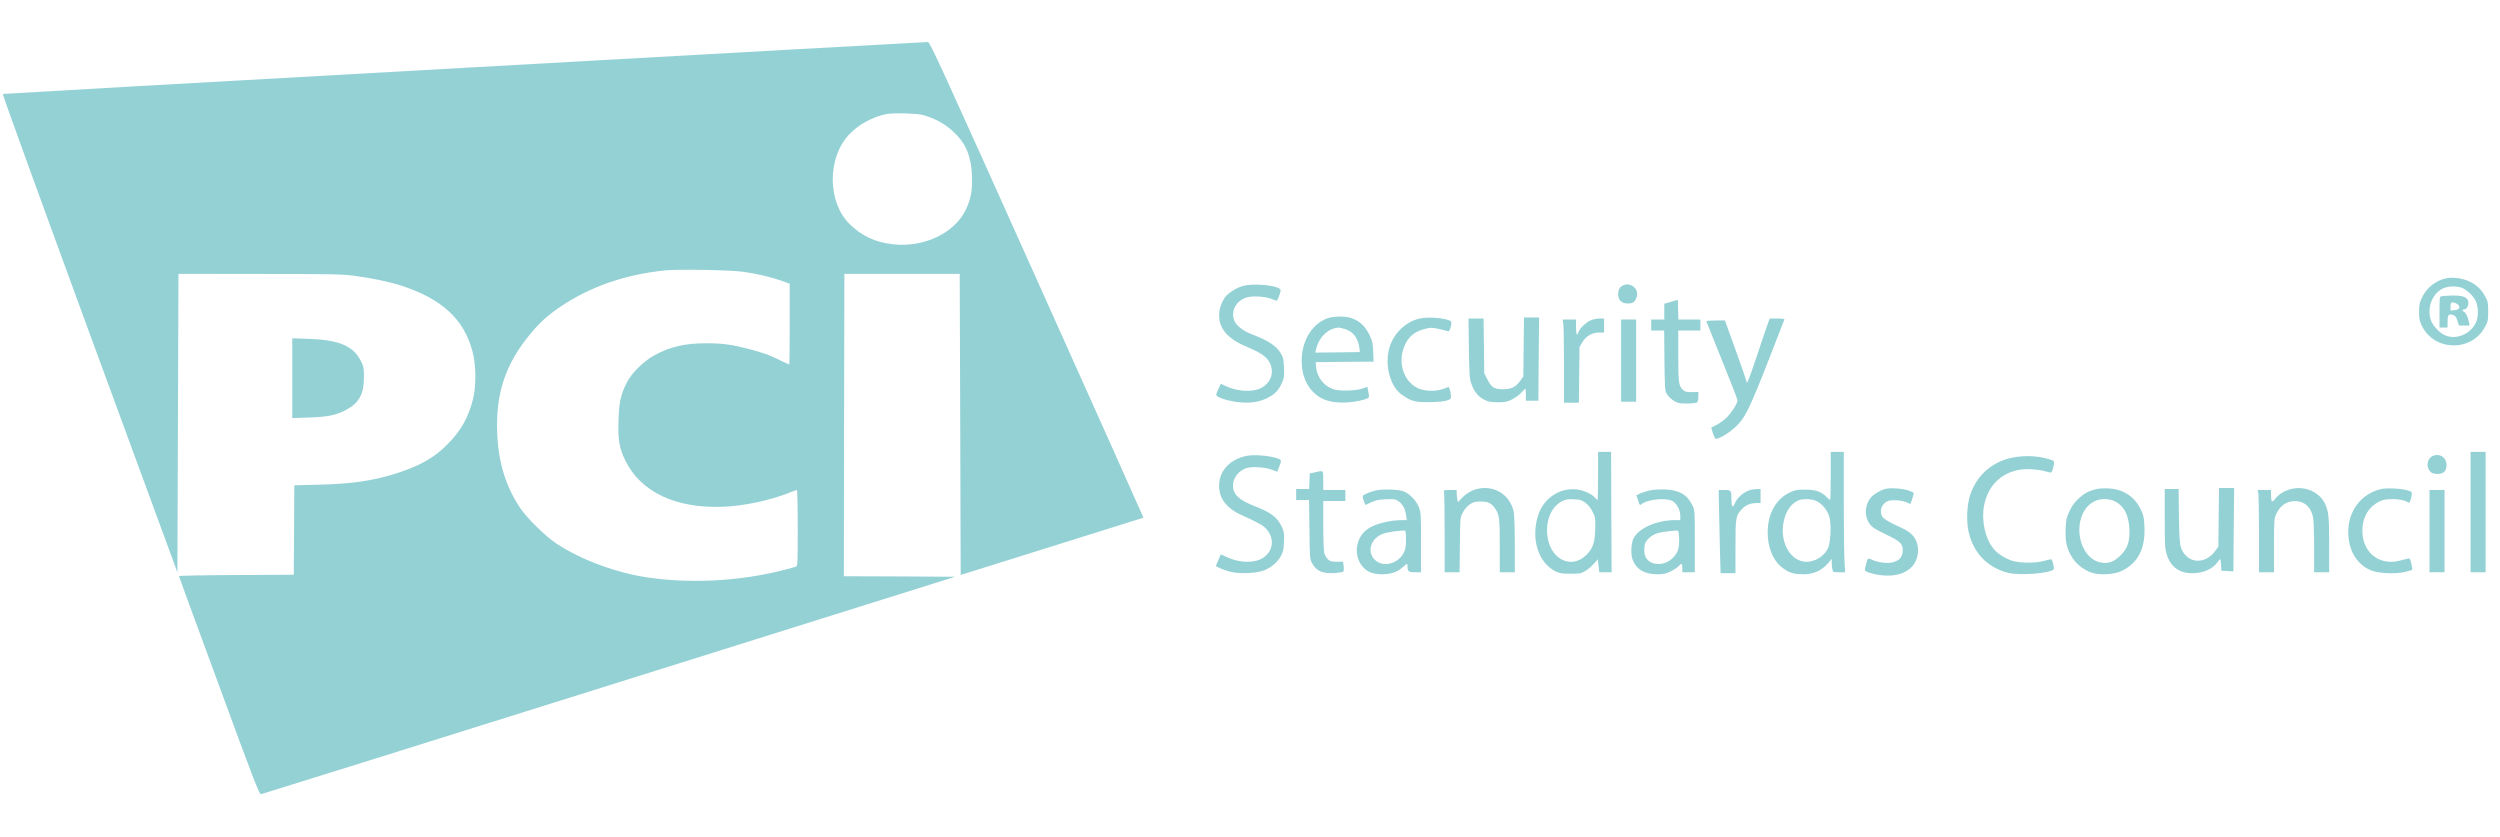 <svg xmlns="http://www.w3.org/2000/svg" xmlns:xlink="http://www.w3.org/1999/xlink" width="251" zoomAndPan="magnify" viewBox="0 0 188.25 63" height="84" preserveAspectRatio="xMidYMid meet" version="1.0"><defs><clipPath id="dfae45255e"><path d="M 0 3.141 L 87 3.141 L 87 59.914 L 0 59.914 Z M 0 3.141 " clip-rule="nonzero"/></clipPath><clipPath id="9a463be414"><path d="M 182 20 L 187.504 20 L 187.504 27 L 182 27 Z M 182 20 " clip-rule="nonzero"/></clipPath><clipPath id="524c1b6837"><path d="M 186 34 L 187.504 34 L 187.504 44 L 186 44 Z M 186 34 " clip-rule="nonzero"/></clipPath></defs><g clip-path="url(#dfae45255e)"><path fill="#93d1d5" d="M 34.988 5.105 C 15.906 6.168 0.25 7.059 0.211 7.074 C 0.168 7.09 3.113 15.199 6.746 25.102 L 13.359 43.098 L 13.438 20.621 L 19.516 20.629 C 24.785 20.629 25.73 20.645 26.605 20.758 C 28.012 20.941 29.297 21.211 30.277 21.527 C 33.312 22.535 34.938 24.051 35.578 26.461 C 35.852 27.473 35.867 29.051 35.617 30.055 C 35.27 31.445 34.703 32.441 33.684 33.469 C 32.703 34.457 31.66 35.055 29.945 35.613 C 28.184 36.188 26.539 36.438 23.992 36.496 L 22.16 36.543 L 22.145 39.91 L 22.121 43.277 L 17.793 43.301 C 15.422 43.309 13.473 43.348 13.473 43.379 C 13.473 43.406 14.832 47.117 16.496 51.625 C 19.031 58.535 19.523 59.816 19.645 59.805 C 19.719 59.797 31.508 56.109 45.848 51.609 L 71.918 43.43 L 67.734 43.406 L 63.543 43.391 L 63.559 32.004 L 63.582 20.621 L 72.266 20.621 L 72.305 31.957 L 72.34 43.293 L 79.215 41.141 C 82.996 39.957 86.094 38.98 86.102 38.98 C 86.109 38.973 82.508 30.918 78.082 21.074 C 70.848 4.961 70.031 3.18 69.871 3.164 C 69.773 3.164 54.082 4.031 34.988 5.105 Z M 69.473 8.652 C 70.414 8.918 71.164 9.324 71.836 9.961 C 72.734 10.805 73.133 11.773 73.188 13.223 C 73.234 14.324 73.105 15.02 72.711 15.82 C 71.852 17.57 69.555 18.652 67.258 18.395 C 65.891 18.246 64.879 17.77 63.945 16.84 C 62.32 15.215 62.289 11.945 63.883 10.188 C 64.609 9.387 65.711 8.781 66.82 8.578 C 67.305 8.496 69.07 8.539 69.473 8.652 Z M 55.961 20.465 C 56.934 20.594 58.047 20.855 58.883 21.152 L 59.465 21.363 L 59.465 24.406 C 59.465 26.082 59.449 27.457 59.426 27.457 C 59.414 27.457 59.133 27.32 58.809 27.164 C 57.961 26.738 57.578 26.598 56.438 26.293 C 55.094 25.945 54.422 25.848 53.199 25.848 C 51.59 25.84 50.395 26.121 49.219 26.785 C 48.434 27.23 47.578 28.078 47.215 28.777 C 46.746 29.684 46.613 30.273 46.574 31.664 C 46.527 33.121 46.633 33.75 47.086 34.676 C 48.242 37.043 50.871 38.293 54.43 38.16 C 56.008 38.105 58.039 37.668 59.473 37.086 C 59.73 36.98 59.973 36.898 60.008 36.898 C 60.039 36.898 60.07 38.188 60.07 39.762 C 60.07 42.426 60.062 42.629 59.941 42.668 C 56.445 43.711 52.434 44.004 48.855 43.496 C 46.438 43.152 43.773 42.168 41.906 40.938 C 41.07 40.379 39.688 39.027 39.172 38.258 C 38.07 36.609 37.52 34.797 37.438 32.586 C 37.324 29.617 38.062 27.406 39.914 25.168 C 40.629 24.293 41.25 23.734 42.238 23.07 C 44.461 21.574 47.082 20.668 50.102 20.359 C 51.051 20.262 54.973 20.328 55.961 20.465 Z M 55.961 20.465 " fill-opacity="1" fill-rule="nonzero"/></g><g clip-path="url(#9a463be414)"><path fill="#93d1d5" d="M 184.172 20.961 C 183.402 21.129 182.699 21.688 182.367 22.422 C 182.184 22.812 182.156 22.988 182.156 23.492 C 182.156 23.992 182.191 24.172 182.367 24.527 C 183.281 26.445 186.082 26.52 187.102 24.648 C 187.344 24.203 187.359 24.129 187.359 23.453 C 187.359 22.82 187.336 22.691 187.148 22.344 C 186.867 21.809 186.48 21.438 185.93 21.184 C 185.418 20.949 184.691 20.848 184.172 20.961 Z M 185.312 21.648 C 185.688 21.754 186.25 22.27 186.438 22.699 C 186.617 23.109 186.633 23.816 186.469 24.219 C 186.066 25.176 184.891 25.652 184.027 25.207 C 183.629 25.004 183.145 24.453 183.031 24.074 C 182.75 23.145 183.152 22.117 183.938 21.727 C 184.301 21.551 184.844 21.523 185.312 21.648 Z M 185.312 21.648 " fill-opacity="1" fill-rule="nonzero"/></g><path fill="#93d1d5" d="M 183.871 22.301 C 183.695 22.328 183.695 22.352 183.695 23.5 L 183.695 24.664 L 184.301 24.664 L 184.301 24.211 C 184.301 23.703 184.391 23.605 184.738 23.727 C 184.883 23.781 184.965 23.887 185.047 24.156 L 185.16 24.512 L 185.961 24.512 L 185.91 24.262 C 185.84 23.887 185.676 23.531 185.547 23.484 C 185.402 23.426 185.395 23.305 185.531 23.305 C 185.727 23.305 185.902 23.023 185.871 22.762 C 185.832 22.383 185.5 22.246 184.676 22.254 C 184.324 22.262 183.961 22.285 183.871 22.301 Z M 185.062 22.918 C 185.312 23.121 185.184 23.336 184.797 23.363 L 184.527 23.387 L 184.527 23.086 C 184.527 22.805 184.551 22.773 184.707 22.773 C 184.805 22.773 184.965 22.844 185.062 22.918 Z M 185.062 22.918 " fill-opacity="1" fill-rule="nonzero"/><path fill="#93d1d5" d="M 93.602 21.527 C 93.184 21.648 92.738 21.898 92.406 22.203 C 92.129 22.449 91.848 23.062 91.812 23.523 C 91.703 24.672 92.371 25.488 93.934 26.137 C 95.098 26.621 95.551 26.988 95.723 27.594 C 95.902 28.25 95.602 28.898 94.945 29.227 C 94.281 29.559 93.086 29.473 92.219 29.035 L 91.93 28.887 L 91.734 29.316 C 91.547 29.73 91.547 29.754 91.684 29.852 C 91.945 30.039 92.801 30.258 93.465 30.305 C 94.281 30.359 94.93 30.246 95.512 29.926 C 96.016 29.664 96.273 29.391 96.531 28.832 C 96.695 28.469 96.711 28.348 96.684 27.691 C 96.66 27.066 96.629 26.914 96.449 26.613 C 96.121 26.047 95.488 25.637 94.234 25.16 C 93.625 24.934 93.102 24.527 92.949 24.156 C 92.656 23.453 93.051 22.676 93.82 22.414 C 94.227 22.27 95.164 22.309 95.641 22.473 C 95.867 22.555 96.086 22.633 96.121 22.648 C 96.152 22.656 96.25 22.473 96.328 22.246 C 96.461 21.855 96.469 21.824 96.344 21.734 C 95.949 21.453 94.324 21.332 93.602 21.527 Z M 93.602 21.527 " fill-opacity="1" fill-rule="nonzero"/><path fill="#93d1d5" d="M 122.184 21.508 C 121.934 21.648 121.852 21.816 121.844 22.156 C 121.844 22.578 122.109 22.852 122.531 22.852 C 122.918 22.852 123.039 22.789 123.168 22.543 C 123.348 22.203 123.309 21.883 123.062 21.637 C 122.82 21.402 122.465 21.348 122.184 21.508 Z M 122.184 21.508 " fill-opacity="1" fill-rule="nonzero"/><path fill="#93d1d5" d="M 125.832 22.723 L 125.32 22.875 L 125.32 24.059 L 124.336 24.059 L 124.336 24.891 L 125.312 24.891 L 125.332 27.133 C 125.355 29.09 125.371 29.414 125.484 29.617 C 125.66 29.926 126.008 30.215 126.348 30.328 C 126.625 30.426 127.629 30.402 127.797 30.297 C 127.848 30.266 127.887 30.078 127.887 29.883 L 127.887 29.512 L 127.402 29.527 C 127.02 29.535 126.891 29.504 126.754 29.383 C 126.406 29.074 126.375 28.871 126.375 26.816 L 126.375 24.891 L 128.039 24.891 L 128.039 24.059 L 126.383 24.059 L 126.359 23.312 L 126.34 22.57 Z M 125.832 22.723 " fill-opacity="1" fill-rule="nonzero"/><path fill="#93d1d5" d="M 100.043 23.938 C 98.668 24.367 97.816 26 98.055 27.758 C 98.207 28.871 98.855 29.754 99.777 30.109 C 100.52 30.387 101.68 30.379 102.664 30.102 C 103.117 29.973 103.133 29.949 103.039 29.512 L 102.957 29.125 L 102.641 29.246 C 102.148 29.43 100.879 29.465 100.418 29.316 C 99.672 29.066 99.152 28.387 99.098 27.602 L 99.074 27.27 L 101.258 27.246 L 103.434 27.23 L 103.402 26.492 C 103.379 25.863 103.344 25.684 103.137 25.254 C 102.684 24.293 101.953 23.824 100.902 23.84 C 100.602 23.84 100.215 23.887 100.043 23.938 Z M 101.281 24.777 C 101.906 24.965 102.293 25.492 102.375 26.285 L 102.398 26.512 L 100.715 26.535 L 99.039 26.551 L 99.082 26.348 C 99.309 25.395 99.988 24.723 100.781 24.672 C 100.844 24.664 101.07 24.715 101.281 24.777 Z M 101.281 24.777 " fill-opacity="1" fill-rule="nonzero"/><path fill="#93d1d5" d="M 106.875 23.992 C 105.73 24.262 104.777 25.273 104.551 26.477 C 104.309 27.754 104.754 29.172 105.578 29.738 C 106.273 30.215 106.543 30.289 107.609 30.281 C 108.25 30.273 108.711 30.238 108.93 30.16 C 109.254 30.055 109.27 30.039 109.254 29.793 C 109.25 29.648 109.211 29.438 109.164 29.332 L 109.09 29.133 L 108.703 29.277 C 108.145 29.488 107.27 29.473 106.777 29.238 C 105.539 28.652 105.148 26.93 105.969 25.645 C 106.258 25.199 106.672 24.922 107.285 24.77 C 107.73 24.656 107.828 24.656 108.297 24.762 C 108.582 24.82 108.887 24.898 108.977 24.926 C 109.113 24.973 109.148 24.934 109.234 24.625 C 109.301 24.391 109.309 24.254 109.254 24.203 C 109.016 23.961 107.555 23.824 106.875 23.992 Z M 106.875 23.992 " fill-opacity="1" fill-rule="nonzero"/><path fill="#93d1d5" d="M 114.73 26.121 L 114.707 28.34 L 114.504 28.637 C 114.148 29.141 113.824 29.309 113.191 29.309 C 112.512 29.309 112.309 29.18 111.988 28.551 L 111.762 28.098 L 111.742 26.039 L 111.711 23.984 L 110.578 23.984 L 110.609 26.227 C 110.637 28.305 110.652 28.516 110.805 28.93 C 111.016 29.512 111.309 29.867 111.77 30.102 C 112.082 30.258 112.238 30.289 112.781 30.289 C 113.332 30.289 113.484 30.258 113.855 30.078 C 114.09 29.965 114.398 29.738 114.551 29.57 C 114.699 29.406 114.836 29.27 114.859 29.27 C 114.883 29.27 114.898 29.473 114.898 29.723 L 114.898 30.176 L 115.84 30.176 L 115.863 27.043 L 115.895 23.906 L 114.754 23.906 Z M 114.73 26.121 " fill-opacity="1" fill-rule="nonzero"/><path fill="#93d1d5" d="M 119.762 24.129 C 119.398 24.293 118.914 24.77 118.855 25.02 C 118.766 25.375 118.672 25.176 118.672 24.625 L 118.672 24.059 L 117.668 24.059 L 117.723 24.453 C 117.746 24.672 117.766 26.082 117.766 27.586 L 117.766 30.328 L 118.891 30.328 L 118.914 28.227 L 118.938 26.121 L 119.164 25.75 C 119.441 25.297 119.895 25.039 120.426 25.039 L 120.789 25.039 L 120.789 23.984 L 120.434 23.984 C 120.23 23.984 119.934 24.051 119.762 24.129 Z M 119.762 24.129 " fill-opacity="1" fill-rule="nonzero"/><path fill="#93d1d5" d="M 133.113 24.375 C 133.031 24.594 132.668 25.684 132.297 26.793 C 131.699 28.574 131.512 29.059 131.512 28.719 C 131.512 28.672 131.148 27.617 130.703 26.387 L 129.887 24.133 L 129.191 24.133 C 128.809 24.133 128.492 24.156 128.492 24.188 C 128.492 24.211 129.02 25.531 129.66 27.117 C 130.305 28.703 130.832 30.07 130.832 30.145 C 130.832 30.387 130.379 31.09 129.992 31.461 C 129.691 31.746 129.352 31.973 128.883 32.184 C 128.816 32.215 129.117 33.047 129.191 33.047 C 129.48 33.047 130.289 32.547 130.758 32.078 C 131.527 31.309 131.805 30.691 134.359 24.074 C 134.391 24.008 134.254 23.984 133.828 23.984 L 133.258 23.984 Z M 133.113 24.375 " fill-opacity="1" fill-rule="nonzero"/><path fill="#93d1d5" d="M 122.07 27.156 L 122.07 30.25 L 123.203 30.25 L 123.203 24.059 L 122.07 24.059 Z M 122.07 27.156 " fill-opacity="1" fill-rule="nonzero"/><path fill="#93d1d5" d="M 22.008 28.477 L 22.008 31.484 L 23.277 31.438 C 24.703 31.391 25.301 31.266 26.078 30.855 C 27.039 30.344 27.406 29.664 27.406 28.402 C 27.406 27.73 27.383 27.602 27.195 27.223 C 26.629 26.059 25.543 25.594 23.277 25.516 L 22.008 25.473 Z M 22.008 28.477 " fill-opacity="1" fill-rule="nonzero"/><path fill="#93d1d5" d="M 120.336 35.84 C 120.336 36.836 120.312 37.652 120.289 37.652 C 120.266 37.652 120.176 37.57 120.102 37.473 C 119.883 37.199 119.223 36.906 118.711 36.852 C 117.41 36.715 116.211 37.539 115.812 38.832 C 115.266 40.574 115.832 42.379 117.133 43.023 C 117.449 43.18 117.609 43.203 118.258 43.203 C 118.945 43.203 119.043 43.188 119.367 43 C 119.555 42.887 119.852 42.637 120.016 42.449 L 120.32 42.109 L 120.371 42.598 L 120.426 43.09 L 121.355 43.09 L 121.332 38.559 L 121.316 34.027 L 120.336 34.027 Z M 119.367 37.848 C 119.578 38 119.77 38.219 119.91 38.516 C 120.121 38.922 120.137 38.996 120.121 39.754 C 120.102 40.848 119.957 41.277 119.465 41.777 C 118.281 42.961 116.613 42.055 116.5 40.152 C 116.438 39.051 116.867 38.121 117.633 37.734 C 117.895 37.602 118.062 37.578 118.5 37.594 C 118.961 37.613 119.09 37.652 119.367 37.848 Z M 119.367 37.848 " fill-opacity="1" fill-rule="nonzero"/><path fill="#93d1d5" d="M 137.855 35.84 C 137.855 36.836 137.832 37.652 137.809 37.652 C 137.789 37.652 137.66 37.547 137.531 37.41 C 137.121 37.012 136.699 36.867 135.93 36.867 C 135.34 36.867 135.188 36.891 134.781 37.078 C 133.641 37.602 133 38.898 133.121 40.453 C 133.203 41.52 133.633 42.371 134.336 42.84 C 134.797 43.156 135.113 43.242 135.816 43.242 C 136.547 43.242 137.145 42.977 137.613 42.449 L 137.93 42.086 L 137.93 42.352 C 137.93 42.5 137.953 42.727 137.977 42.855 C 138.02 43.09 138.027 43.09 138.48 43.09 L 138.934 43.09 L 138.891 42.238 C 138.859 41.777 138.836 39.738 138.836 37.707 L 138.836 34.027 L 137.855 34.027 Z M 136.762 37.723 C 137.199 37.918 137.598 38.402 137.75 38.906 C 137.895 39.406 137.863 40.652 137.688 41.164 C 137.461 41.867 136.57 42.402 135.832 42.289 C 134.723 42.125 134.02 40.742 134.305 39.301 C 134.457 38.516 134.863 37.918 135.402 37.684 C 135.734 37.539 136.406 37.555 136.762 37.723 Z M 136.762 37.723 " fill-opacity="1" fill-rule="nonzero"/><g clip-path="url(#524c1b6837)"><path fill="#93d1d5" d="M 186.035 38.559 L 186.035 43.09 L 187.168 43.09 L 187.168 34.027 L 186.035 34.027 Z M 186.035 38.559 " fill-opacity="1" fill-rule="nonzero"/></g><path fill="#93d1d5" d="M 93.852 34.328 C 92.316 34.656 91.5 35.871 91.895 37.238 C 92.074 37.84 92.625 38.395 93.426 38.754 C 94.848 39.406 95.102 39.555 95.359 39.836 C 95.988 40.531 95.883 41.496 95.125 41.996 C 94.484 42.418 93.344 42.402 92.398 41.957 L 91.93 41.738 L 91.75 42.16 C 91.645 42.387 91.562 42.59 91.562 42.605 C 91.562 42.684 92.227 42.953 92.672 43.059 C 93.398 43.227 94.621 43.172 95.195 42.945 C 95.738 42.734 96.23 42.305 96.469 41.836 C 96.621 41.543 96.668 41.332 96.684 40.773 C 96.703 40.16 96.688 40.031 96.523 39.676 C 96.199 38.969 95.715 38.598 94.535 38.137 C 93.297 37.66 92.844 37.238 92.844 36.559 C 92.844 35.969 93.305 35.395 93.918 35.23 C 94.355 35.117 95.277 35.184 95.777 35.371 L 96.176 35.523 L 96.25 35.328 C 96.289 35.215 96.363 35.023 96.41 34.91 C 96.457 34.789 96.461 34.668 96.426 34.633 C 96.145 34.375 94.535 34.18 93.852 34.328 Z M 93.852 34.328 " fill-opacity="1" fill-rule="nonzero"/><path fill="#93d1d5" d="M 183.195 34.328 C 182.844 34.473 182.684 34.973 182.879 35.336 C 183.016 35.598 183.184 35.684 183.551 35.688 C 184.004 35.688 184.223 35.477 184.223 35.016 C 184.223 34.449 183.727 34.117 183.195 34.328 Z M 183.195 34.328 " fill-opacity="1" fill-rule="nonzero"/><path fill="#93d1d5" d="M 151.789 34.414 C 150.156 34.656 148.91 35.676 148.375 37.207 C 148.109 37.961 148.051 39.195 148.23 40.023 C 148.594 41.641 149.652 42.742 151.223 43.137 C 152.066 43.348 154.332 43.18 154.637 42.879 C 154.711 42.805 154.547 42.109 154.445 42.109 C 154.41 42.109 154.168 42.168 153.91 42.238 C 153.23 42.426 151.992 42.402 151.434 42.199 C 150.922 42.012 150.414 41.68 150.133 41.344 C 149.484 40.574 149.184 39.215 149.402 38.062 C 149.68 36.609 150.625 35.645 152.031 35.379 C 152.551 35.281 153.527 35.336 154.047 35.5 C 154.242 35.562 154.438 35.598 154.469 35.574 C 154.5 35.555 154.574 35.363 154.621 35.152 C 154.727 34.715 154.711 34.684 154.207 34.551 C 153.441 34.336 152.625 34.293 151.789 34.414 Z M 151.789 34.414 " fill-opacity="1" fill-rule="nonzero"/><path fill="#93d1d5" d="M 99 35.57 L 98.621 35.652 L 98.602 36.242 L 98.578 36.82 L 97.602 36.82 L 97.602 37.652 L 98.57 37.652 L 98.602 39.859 C 98.621 41.973 98.629 42.086 98.789 42.387 C 99.121 43 99.574 43.203 100.488 43.152 C 100.812 43.129 101.113 43.082 101.152 43.043 C 101.184 43.008 101.199 42.824 101.176 42.637 L 101.137 42.297 L 100.66 42.297 C 100.262 42.297 100.156 42.266 99.988 42.117 C 99.883 42.012 99.762 41.805 99.719 41.664 C 99.68 41.512 99.641 40.566 99.641 39.555 L 99.641 37.727 L 101.305 37.727 L 101.305 36.898 L 99.641 36.898 L 99.641 36.18 C 99.641 35.371 99.68 35.41 99 35.57 Z M 99 35.57 " fill-opacity="1" fill-rule="nonzero"/><path fill="#93d1d5" d="M 111.234 36.816 C 110.812 36.922 110.41 37.156 110.094 37.488 L 109.785 37.812 L 109.73 37.57 C 109.707 37.441 109.688 37.238 109.688 37.117 L 109.688 36.898 L 109.188 36.898 C 108.703 36.898 108.688 36.906 108.734 37.062 C 108.758 37.16 108.781 38.551 108.781 40.16 L 108.781 43.09 L 109.906 43.09 L 109.93 41.027 C 109.949 38.988 109.949 38.969 110.148 38.598 C 110.262 38.371 110.465 38.129 110.66 37.992 C 110.941 37.797 111.047 37.766 111.5 37.766 C 112.074 37.766 112.309 37.887 112.609 38.332 C 112.895 38.746 112.934 39.059 112.934 41.105 L 112.934 43.09 L 114.066 43.09 L 114.066 41.012 C 114.066 39.805 114.027 38.777 113.984 38.543 C 113.719 37.262 112.52 36.504 111.234 36.816 Z M 111.234 36.816 " fill-opacity="1" fill-rule="nonzero"/><path fill="#93d1d5" d="M 141.973 36.816 C 141.617 36.906 141.156 37.168 140.938 37.402 C 140.309 38.062 140.363 39.199 141.051 39.723 C 141.184 39.828 141.652 40.078 142.086 40.281 C 143.098 40.75 143.324 40.992 143.27 41.535 C 143.23 41.98 143.02 42.207 142.516 42.344 C 142.145 42.449 141.32 42.344 140.938 42.137 C 140.809 42.07 140.68 42.047 140.648 42.086 C 140.598 42.145 140.422 42.789 140.422 42.93 C 140.422 43.043 141.02 43.242 141.594 43.309 C 142.652 43.438 143.488 43.203 143.988 42.652 C 144.598 41.973 144.57 40.793 143.926 40.215 C 143.676 39.988 143.504 39.887 142.598 39.473 C 142.242 39.301 141.871 39.074 141.789 38.969 C 141.465 38.551 141.652 37.941 142.16 37.727 C 142.453 37.609 143.254 37.668 143.586 37.836 C 143.723 37.91 143.844 37.953 143.859 37.941 C 143.875 37.926 143.934 37.734 144.004 37.516 L 144.117 37.117 L 143.77 36.957 C 143.383 36.793 142.371 36.707 141.973 36.816 Z M 141.973 36.816 " fill-opacity="1" fill-rule="nonzero"/><path fill="#93d1d5" d="M 157.73 36.859 C 157.172 37.02 156.918 37.168 156.473 37.586 C 156.199 37.84 155.996 38.129 155.828 38.5 C 155.609 38.973 155.57 39.141 155.543 39.828 C 155.496 40.785 155.641 41.398 156.07 42.031 C 156.426 42.57 157.09 43.039 157.672 43.172 C 158.312 43.316 159.281 43.234 159.762 42.992 C 160.988 42.395 161.547 41.324 161.477 39.691 C 161.449 38.996 161.418 38.824 161.215 38.395 C 160.746 37.395 159.883 36.828 158.75 36.777 C 158.352 36.754 157.996 36.785 157.73 36.859 Z M 159.191 37.723 C 159.914 38.062 160.301 38.754 160.344 39.844 C 160.383 40.793 160.211 41.301 159.645 41.852 C 159.16 42.336 158.691 42.477 158.094 42.336 C 156.848 42.031 156.184 40.152 156.816 38.711 C 157.137 38 157.738 37.578 158.473 37.578 C 158.723 37.578 159.008 37.637 159.191 37.723 Z M 159.191 37.723 " fill-opacity="1" fill-rule="nonzero"/><path fill="#93d1d5" d="M 167.066 38.953 L 167.043 41.164 L 166.816 41.473 C 166.039 42.555 164.688 42.449 164.242 41.277 C 164.137 41 164.105 40.574 164.074 38.875 L 164.047 36.82 L 163.004 36.82 L 163.004 39.043 C 163.004 41.035 163.02 41.309 163.152 41.738 C 163.441 42.684 164.098 43.164 165.086 43.164 C 165.902 43.164 166.629 42.84 166.984 42.32 C 167.059 42.199 167.141 42.109 167.172 42.109 C 167.203 42.109 167.23 42.305 167.246 42.539 L 167.27 42.977 L 168.176 43.023 L 168.199 39.879 L 168.23 36.746 L 167.09 36.746 Z M 167.066 38.953 " fill-opacity="1" fill-rule="nonzero"/><path fill="#93d1d5" d="M 172.441 36.844 C 171.984 36.973 171.574 37.23 171.34 37.547 C 171.227 37.691 171.113 37.781 171.078 37.758 C 171.039 37.734 171.008 37.531 171.008 37.305 L 171.008 36.898 L 170.004 36.898 L 170.059 37.176 C 170.078 37.336 170.102 38.734 170.102 40.273 L 170.102 43.09 L 171.234 43.09 L 171.234 41.066 C 171.234 39.109 171.242 39.043 171.418 38.672 C 171.727 38.008 172.277 37.676 172.988 37.742 C 173.598 37.805 174.023 38.234 174.172 38.945 C 174.219 39.156 174.254 40.145 174.254 41.203 L 174.254 43.09 L 175.387 43.09 L 175.387 41.051 C 175.387 38.906 175.344 38.461 175.047 37.879 C 174.594 36.996 173.477 36.551 172.441 36.844 Z M 172.441 36.844 " fill-opacity="1" fill-rule="nonzero"/><path fill="#93d1d5" d="M 179.332 36.82 C 177.836 37.141 176.824 38.438 176.824 40.047 C 176.824 41.406 177.414 42.434 178.477 42.926 C 179.035 43.18 180.371 43.25 181.129 43.059 C 181.391 42.992 181.625 42.926 181.641 42.902 C 181.656 42.887 181.625 42.684 181.574 42.449 C 181.492 42.07 181.461 42.023 181.324 42.062 C 181.234 42.086 180.945 42.152 180.676 42.223 C 179.227 42.59 177.992 41.684 177.895 40.184 C 177.82 38.988 178.363 38.062 179.359 37.684 C 179.785 37.523 180.824 37.562 181.188 37.758 C 181.43 37.887 181.43 37.887 181.504 37.684 C 181.551 37.578 181.59 37.383 181.605 37.254 C 181.617 37.043 181.598 37.012 181.277 36.922 C 180.84 36.785 179.754 36.73 179.332 36.82 Z M 179.332 36.82 " fill-opacity="1" fill-rule="nonzero"/><path fill="#93d1d5" d="M 103.734 36.906 C 103.516 36.941 103.16 37.047 102.957 37.141 C 102.551 37.312 102.543 37.328 102.738 37.836 L 102.805 38.023 L 103.246 37.828 C 103.59 37.668 103.824 37.613 104.363 37.594 C 104.98 37.57 105.062 37.578 105.305 37.742 C 105.617 37.949 105.812 38.316 105.879 38.809 L 105.934 39.164 L 105.562 39.164 C 104.641 39.172 103.586 39.434 103.023 39.805 C 102.117 40.41 101.887 41.723 102.535 42.578 C 102.891 43.043 103.328 43.234 104.031 43.242 C 104.746 43.242 105.199 43.09 105.637 42.699 C 105.965 42.418 105.984 42.41 105.984 42.578 C 105.984 43.039 106.047 43.09 106.543 43.09 L 107.004 43.09 L 107.004 40.84 C 107.004 38.672 106.996 38.582 106.832 38.168 C 106.629 37.66 106.09 37.133 105.637 36.98 C 105.246 36.859 104.234 36.816 103.734 36.906 Z M 105.871 40.645 C 105.863 41.188 105.836 41.375 105.699 41.633 C 105.262 42.473 104.121 42.75 103.523 42.152 C 102.891 41.52 103.23 40.5 104.188 40.176 C 104.535 40.055 105.578 39.918 105.797 39.957 C 105.844 39.965 105.871 40.25 105.871 40.645 Z M 105.871 40.645 " fill-opacity="1" fill-rule="nonzero"/><path fill="#93d1d5" d="M 124.398 36.898 C 124.156 36.934 123.793 37.043 123.59 37.125 L 123.219 37.289 L 123.332 37.637 C 123.477 38.074 123.477 38.066 123.605 37.961 C 124.043 37.602 125.434 37.457 125.922 37.723 C 126.254 37.895 126.527 38.402 126.527 38.84 L 126.527 39.164 L 126.133 39.164 C 124.715 39.18 123.414 39.754 123 40.547 C 122.82 40.906 122.781 41.738 122.934 42.133 C 123.211 42.871 123.816 43.234 124.762 43.242 C 125.289 43.242 125.434 43.211 125.832 43.008 C 126.09 42.879 126.359 42.699 126.438 42.598 C 126.617 42.371 126.68 42.426 126.68 42.805 L 126.68 43.09 L 127.621 43.09 L 127.621 40.766 C 127.621 38.574 127.613 38.43 127.465 38.105 C 127.078 37.281 126.488 36.914 125.461 36.859 C 125.113 36.844 124.633 36.859 124.398 36.898 Z M 126.438 40.508 C 126.465 41.254 126.352 41.625 125.969 42.004 C 125.328 42.645 124.262 42.621 123.914 41.949 C 123.777 41.68 123.777 41.105 123.922 40.824 C 124.066 40.551 124.434 40.266 124.82 40.145 C 125.094 40.055 126.164 39.926 126.34 39.957 C 126.383 39.965 126.422 40.215 126.438 40.508 Z M 126.438 40.508 " fill-opacity="1" fill-rule="nonzero"/><path fill="#93d1d5" d="M 131.812 36.891 C 131.277 37.055 130.809 37.465 130.613 37.941 C 130.469 38.289 130.379 38.168 130.379 37.613 C 130.379 36.922 130.363 36.898 129.852 36.898 L 129.418 36.898 L 129.449 38.648 C 129.465 39.617 129.496 41.027 129.52 41.785 L 129.562 43.164 L 130.68 43.164 L 130.68 41.164 C 130.68 38.922 130.703 38.816 131.195 38.309 C 131.48 38.016 131.82 37.879 132.289 37.879 L 132.57 37.879 L 132.57 36.82 L 132.289 36.828 C 132.129 36.828 131.918 36.859 131.812 36.891 Z M 131.812 36.891 " fill-opacity="1" fill-rule="nonzero"/><path fill="#93d1d5" d="M 182.941 39.992 L 182.941 43.09 L 184.074 43.09 L 184.074 36.898 L 182.941 36.898 Z M 182.941 39.992 " fill-opacity="1" fill-rule="nonzero"/></svg>